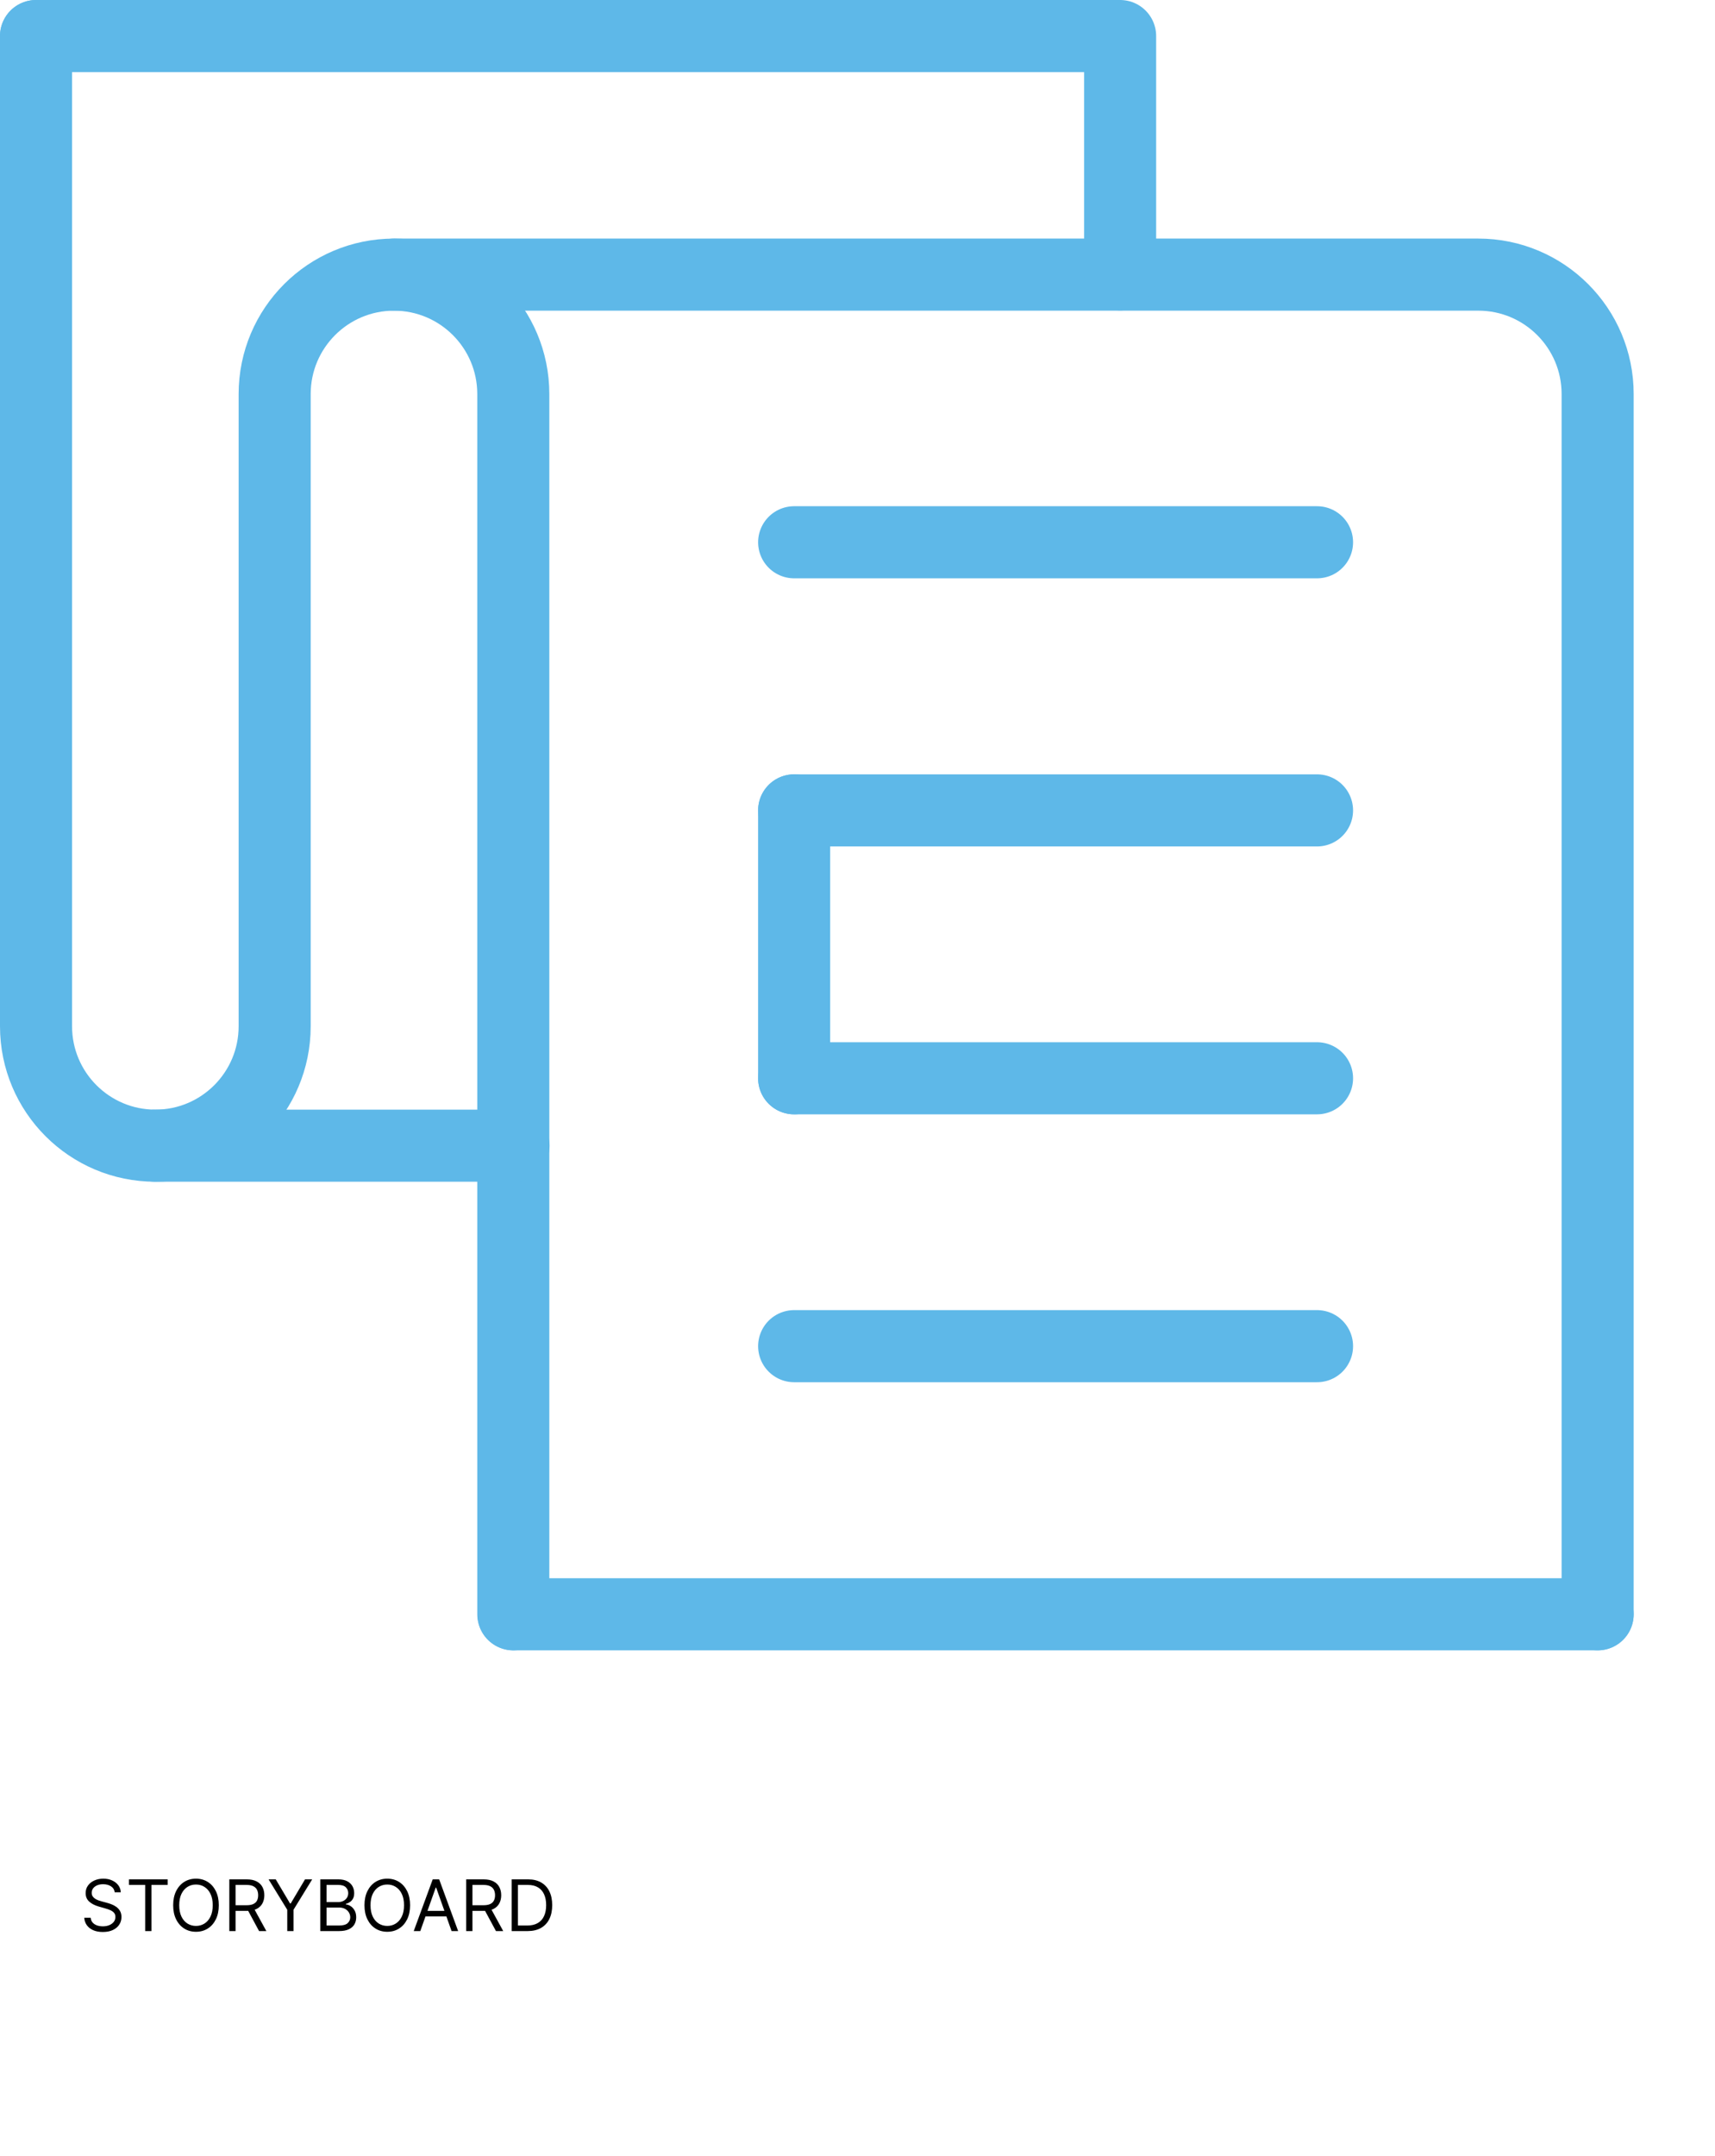 <svg width="238" height="299" viewBox="0 0 238 299" fill="none" xmlns="http://www.w3.org/2000/svg">
<path d="M15.918 262.45C15.876 262.095 15.706 261.82 15.407 261.624C15.108 261.428 14.742 261.329 14.308 261.329C13.99 261.329 13.713 261.381 13.474 261.484C13.239 261.586 13.054 261.727 12.921 261.907C12.79 262.087 12.725 262.291 12.725 262.52C12.725 262.711 12.771 262.876 12.862 263.014C12.955 263.149 13.074 263.262 13.219 263.353C13.364 263.442 13.515 263.516 13.674 263.574C13.833 263.63 13.979 263.675 14.112 263.71L14.84 263.907C15.027 263.956 15.234 264.023 15.463 264.11C15.694 264.196 15.915 264.314 16.125 264.463C16.337 264.61 16.512 264.799 16.65 265.03C16.788 265.262 16.857 265.545 16.857 265.881C16.857 266.269 16.755 266.619 16.552 266.932C16.351 267.245 16.057 267.493 15.67 267.678C15.285 267.862 14.817 267.954 14.266 267.954C13.752 267.954 13.307 267.871 12.932 267.706C12.558 267.54 12.264 267.309 12.049 267.012C11.837 266.716 11.717 266.372 11.689 265.979H12.585C12.608 266.25 12.699 266.474 12.858 266.652C13.019 266.827 13.222 266.957 13.467 267.044C13.715 267.128 13.981 267.17 14.266 267.17C14.597 267.17 14.895 267.116 15.159 267.009C15.422 266.899 15.631 266.747 15.785 266.554C15.939 266.358 16.016 266.129 16.016 265.867C16.016 265.629 15.95 265.435 15.817 265.286C15.684 265.137 15.509 265.015 15.292 264.922C15.075 264.829 14.84 264.747 14.588 264.677L13.706 264.425C13.145 264.264 12.702 264.034 12.375 263.735C12.048 263.436 11.885 263.045 11.885 262.562C11.885 262.16 11.993 261.81 12.21 261.512C12.43 261.21 12.724 260.977 13.093 260.811C13.464 260.643 13.878 260.559 14.336 260.559C14.798 260.559 15.209 260.642 15.568 260.808C15.928 260.971 16.212 261.195 16.423 261.48C16.635 261.765 16.747 262.088 16.759 262.45H15.918ZM17.892 261.428V260.657H23.27V261.428H21.016V267.828H20.147V261.428H17.892ZM30.363 264.243C30.363 264.999 30.226 265.653 29.953 266.203C29.68 266.754 29.305 267.179 28.829 267.478C28.353 267.777 27.809 267.926 27.197 267.926C26.586 267.926 26.042 267.777 25.566 267.478C25.09 267.179 24.715 266.754 24.442 266.203C24.169 265.653 24.032 264.999 24.032 264.243C24.032 263.486 24.169 262.833 24.442 262.282C24.715 261.731 25.09 261.306 25.566 261.007C26.042 260.709 26.586 260.559 27.197 260.559C27.809 260.559 28.353 260.709 28.829 261.007C29.305 261.306 29.68 261.731 29.953 262.282C30.226 262.833 30.363 263.486 30.363 264.243ZM29.522 264.243C29.522 263.622 29.418 263.098 29.211 262.671C29.005 262.243 28.726 261.92 28.374 261.701C28.024 261.481 27.631 261.372 27.197 261.372C26.763 261.372 26.37 261.481 26.017 261.701C25.667 261.92 25.388 262.243 25.18 262.671C24.975 263.098 24.872 263.622 24.872 264.243C24.872 264.864 24.975 265.388 25.18 265.815C25.388 266.242 25.667 266.565 26.017 266.785C26.37 267.004 26.763 267.114 27.197 267.114C27.631 267.114 28.024 267.004 28.374 266.785C28.726 266.565 29.005 266.242 29.211 265.815C29.418 265.388 29.522 264.864 29.522 264.243ZM31.823 267.828V260.657H34.246C34.806 260.657 35.266 260.753 35.625 260.944C35.985 261.133 36.251 261.394 36.424 261.725C36.596 262.057 36.683 262.434 36.683 262.856C36.683 263.279 36.596 263.653 36.424 263.98C36.251 264.307 35.986 264.564 35.629 264.75C35.272 264.935 34.815 265.027 34.26 265.027H32.299V264.243H34.232C34.614 264.243 34.923 264.187 35.156 264.075C35.392 263.963 35.562 263.804 35.667 263.598C35.775 263.391 35.828 263.143 35.828 262.856C35.828 262.569 35.775 262.318 35.667 262.103C35.56 261.889 35.388 261.723 35.153 261.606C34.917 261.487 34.605 261.428 34.218 261.428H32.691V267.828H31.823ZM35.198 264.607L36.963 267.828H35.954L34.218 264.607H35.198ZM37.273 260.657H38.267L40.256 264.005H40.34L42.329 260.657H43.323L40.732 264.873V267.828H39.864V264.873L37.273 260.657ZM44.446 267.828V260.657H46.953C47.453 260.657 47.865 260.744 48.189 260.916C48.514 261.087 48.755 261.317 48.914 261.606C49.073 261.893 49.152 262.212 49.152 262.562C49.152 262.87 49.097 263.125 48.987 263.325C48.88 263.526 48.738 263.685 48.56 263.801C48.385 263.918 48.195 264.005 47.99 264.061V264.131C48.209 264.145 48.43 264.222 48.651 264.362C48.873 264.502 49.059 264.703 49.208 264.964C49.358 265.225 49.432 265.545 49.432 265.923C49.432 266.283 49.35 266.606 49.187 266.893C49.024 267.18 48.766 267.408 48.413 267.576C48.061 267.744 47.602 267.828 47.037 267.828H44.446ZM45.315 267.058H47.037C47.605 267.058 48.007 266.948 48.245 266.729C48.486 266.507 48.606 266.238 48.606 265.923C48.606 265.681 48.544 265.456 48.42 265.251C48.297 265.043 48.12 264.878 47.892 264.754C47.663 264.628 47.392 264.565 47.079 264.565H45.315V267.058ZM45.315 263.808H46.925C47.187 263.808 47.422 263.757 47.633 263.654C47.845 263.552 48.013 263.407 48.137 263.22C48.263 263.034 48.326 262.814 48.326 262.562C48.326 262.247 48.216 261.98 47.997 261.76C47.777 261.538 47.429 261.428 46.953 261.428H45.315V263.808ZM56.91 264.243C56.91 264.999 56.773 265.653 56.5 266.203C56.227 266.754 55.852 267.179 55.376 267.478C54.9 267.777 54.356 267.926 53.744 267.926C53.133 267.926 52.589 267.777 52.112 267.478C51.636 267.179 51.262 266.754 50.989 266.203C50.715 265.653 50.579 264.999 50.579 264.243C50.579 263.486 50.715 262.833 50.989 262.282C51.262 261.731 51.636 261.306 52.112 261.007C52.589 260.709 53.133 260.559 53.744 260.559C54.356 260.559 54.9 260.709 55.376 261.007C55.852 261.306 56.227 261.731 56.5 262.282C56.773 262.833 56.91 263.486 56.91 264.243ZM56.069 264.243C56.069 263.622 55.965 263.098 55.758 262.671C55.552 262.243 55.273 261.92 54.921 261.701C54.571 261.481 54.178 261.372 53.744 261.372C53.31 261.372 52.917 261.481 52.564 261.701C52.214 261.92 51.935 262.243 51.727 262.671C51.522 263.098 51.419 263.622 51.419 264.243C51.419 264.864 51.522 265.388 51.727 265.815C51.935 266.242 52.214 266.565 52.564 266.785C52.917 267.004 53.31 267.114 53.744 267.114C54.178 267.114 54.571 267.004 54.921 266.785C55.273 266.565 55.552 266.242 55.758 265.815C55.965 265.388 56.069 264.864 56.069 264.243ZM58.327 267.828H57.416L60.049 260.657H60.946L63.579 267.828H62.668L60.526 261.792H60.47L58.327 267.828ZM58.663 265.027H62.332V265.797H58.663V265.027ZM64.696 267.828V260.657H67.119C67.679 260.657 68.139 260.753 68.498 260.944C68.858 261.133 69.124 261.394 69.297 261.725C69.469 262.057 69.556 262.434 69.556 262.856C69.556 263.279 69.469 263.653 69.297 263.98C69.124 264.307 68.859 264.564 68.502 264.75C68.145 264.935 67.688 265.027 67.133 265.027H65.172V264.243H67.105C67.488 264.243 67.796 264.187 68.029 264.075C68.265 263.963 68.435 263.804 68.54 263.598C68.648 263.391 68.701 263.143 68.701 262.856C68.701 262.569 68.648 262.318 68.54 262.103C68.433 261.889 68.261 261.723 68.026 261.606C67.79 261.487 67.478 261.428 67.091 261.428H65.564V267.828H64.696ZM68.071 264.607L69.836 267.828H68.827L67.091 264.607H68.071ZM73.216 267.828H71.003V260.657H73.314C74.009 260.657 74.605 260.801 75.099 261.088C75.594 261.373 75.974 261.782 76.237 262.317C76.501 262.849 76.633 263.486 76.633 264.229C76.633 264.976 76.5 265.619 76.234 266.158C75.968 266.695 75.58 267.108 75.071 267.397C74.562 267.685 73.944 267.828 73.216 267.828ZM71.871 267.058H73.16C73.752 267.058 74.244 266.943 74.634 266.715C75.023 266.486 75.314 266.16 75.505 265.738C75.697 265.315 75.793 264.812 75.793 264.229C75.793 263.65 75.698 263.151 75.509 262.734C75.32 262.313 75.037 261.991 74.662 261.767C74.286 261.541 73.818 261.428 73.258 261.428H71.871V267.058Z" fill="black"/>
<path d="M221.713 223.891V54.65C221.713 45.505 214.297 38.088 205.155 38.088H54.675" stroke="#5EB8E8" stroke-width="10" stroke-linecap="round" stroke-linejoin="round"/>
<path d="M5 5H155.446V38.056" stroke="#5EB8E8" stroke-width="10" stroke-linecap="round" stroke-linejoin="round"/>
<path d="M5 5V142.337C5 151.482 12.416 158.899 21.558 158.899C30.701 158.899 38.116 151.482 38.116 142.337V54.651C38.116 45.507 45.532 38.09 54.675 38.09C63.817 38.09 71.233 45.507 71.233 54.651V223.893" stroke="#5EB8E8" stroke-width="10" stroke-linecap="round" stroke-linejoin="round"/>
<path d="M21.558 158.898H71.267" stroke="#5EB8E8" stroke-width="10" stroke-linecap="round" stroke-linejoin="round"/>
<path d="M71.267 223.893H221.713" stroke="#5EB8E8" stroke-width="10" stroke-linecap="round" stroke-linejoin="round"/>
<path d="M110.207 112.396V149.55" stroke="#5EB8E8" stroke-width="10" stroke-linecap="round" stroke-linejoin="round"/>
<path d="M110.208 75.209H182.772" stroke="#5EB8E8" stroke-width="10" stroke-linecap="round" stroke-linejoin="round"/>
<path d="M110.208 112.396H182.772" stroke="#5EB8E8" stroke-width="10" stroke-linecap="round" stroke-linejoin="round"/>
<path d="M110.208 149.551H182.772" stroke="#5EB8E8" stroke-width="10" stroke-linecap="round" stroke-linejoin="round"/>
<path d="M110.208 186.705H182.772" stroke="#5EB8E8" stroke-width="10" stroke-linecap="round" stroke-linejoin="round"/>
</svg>
